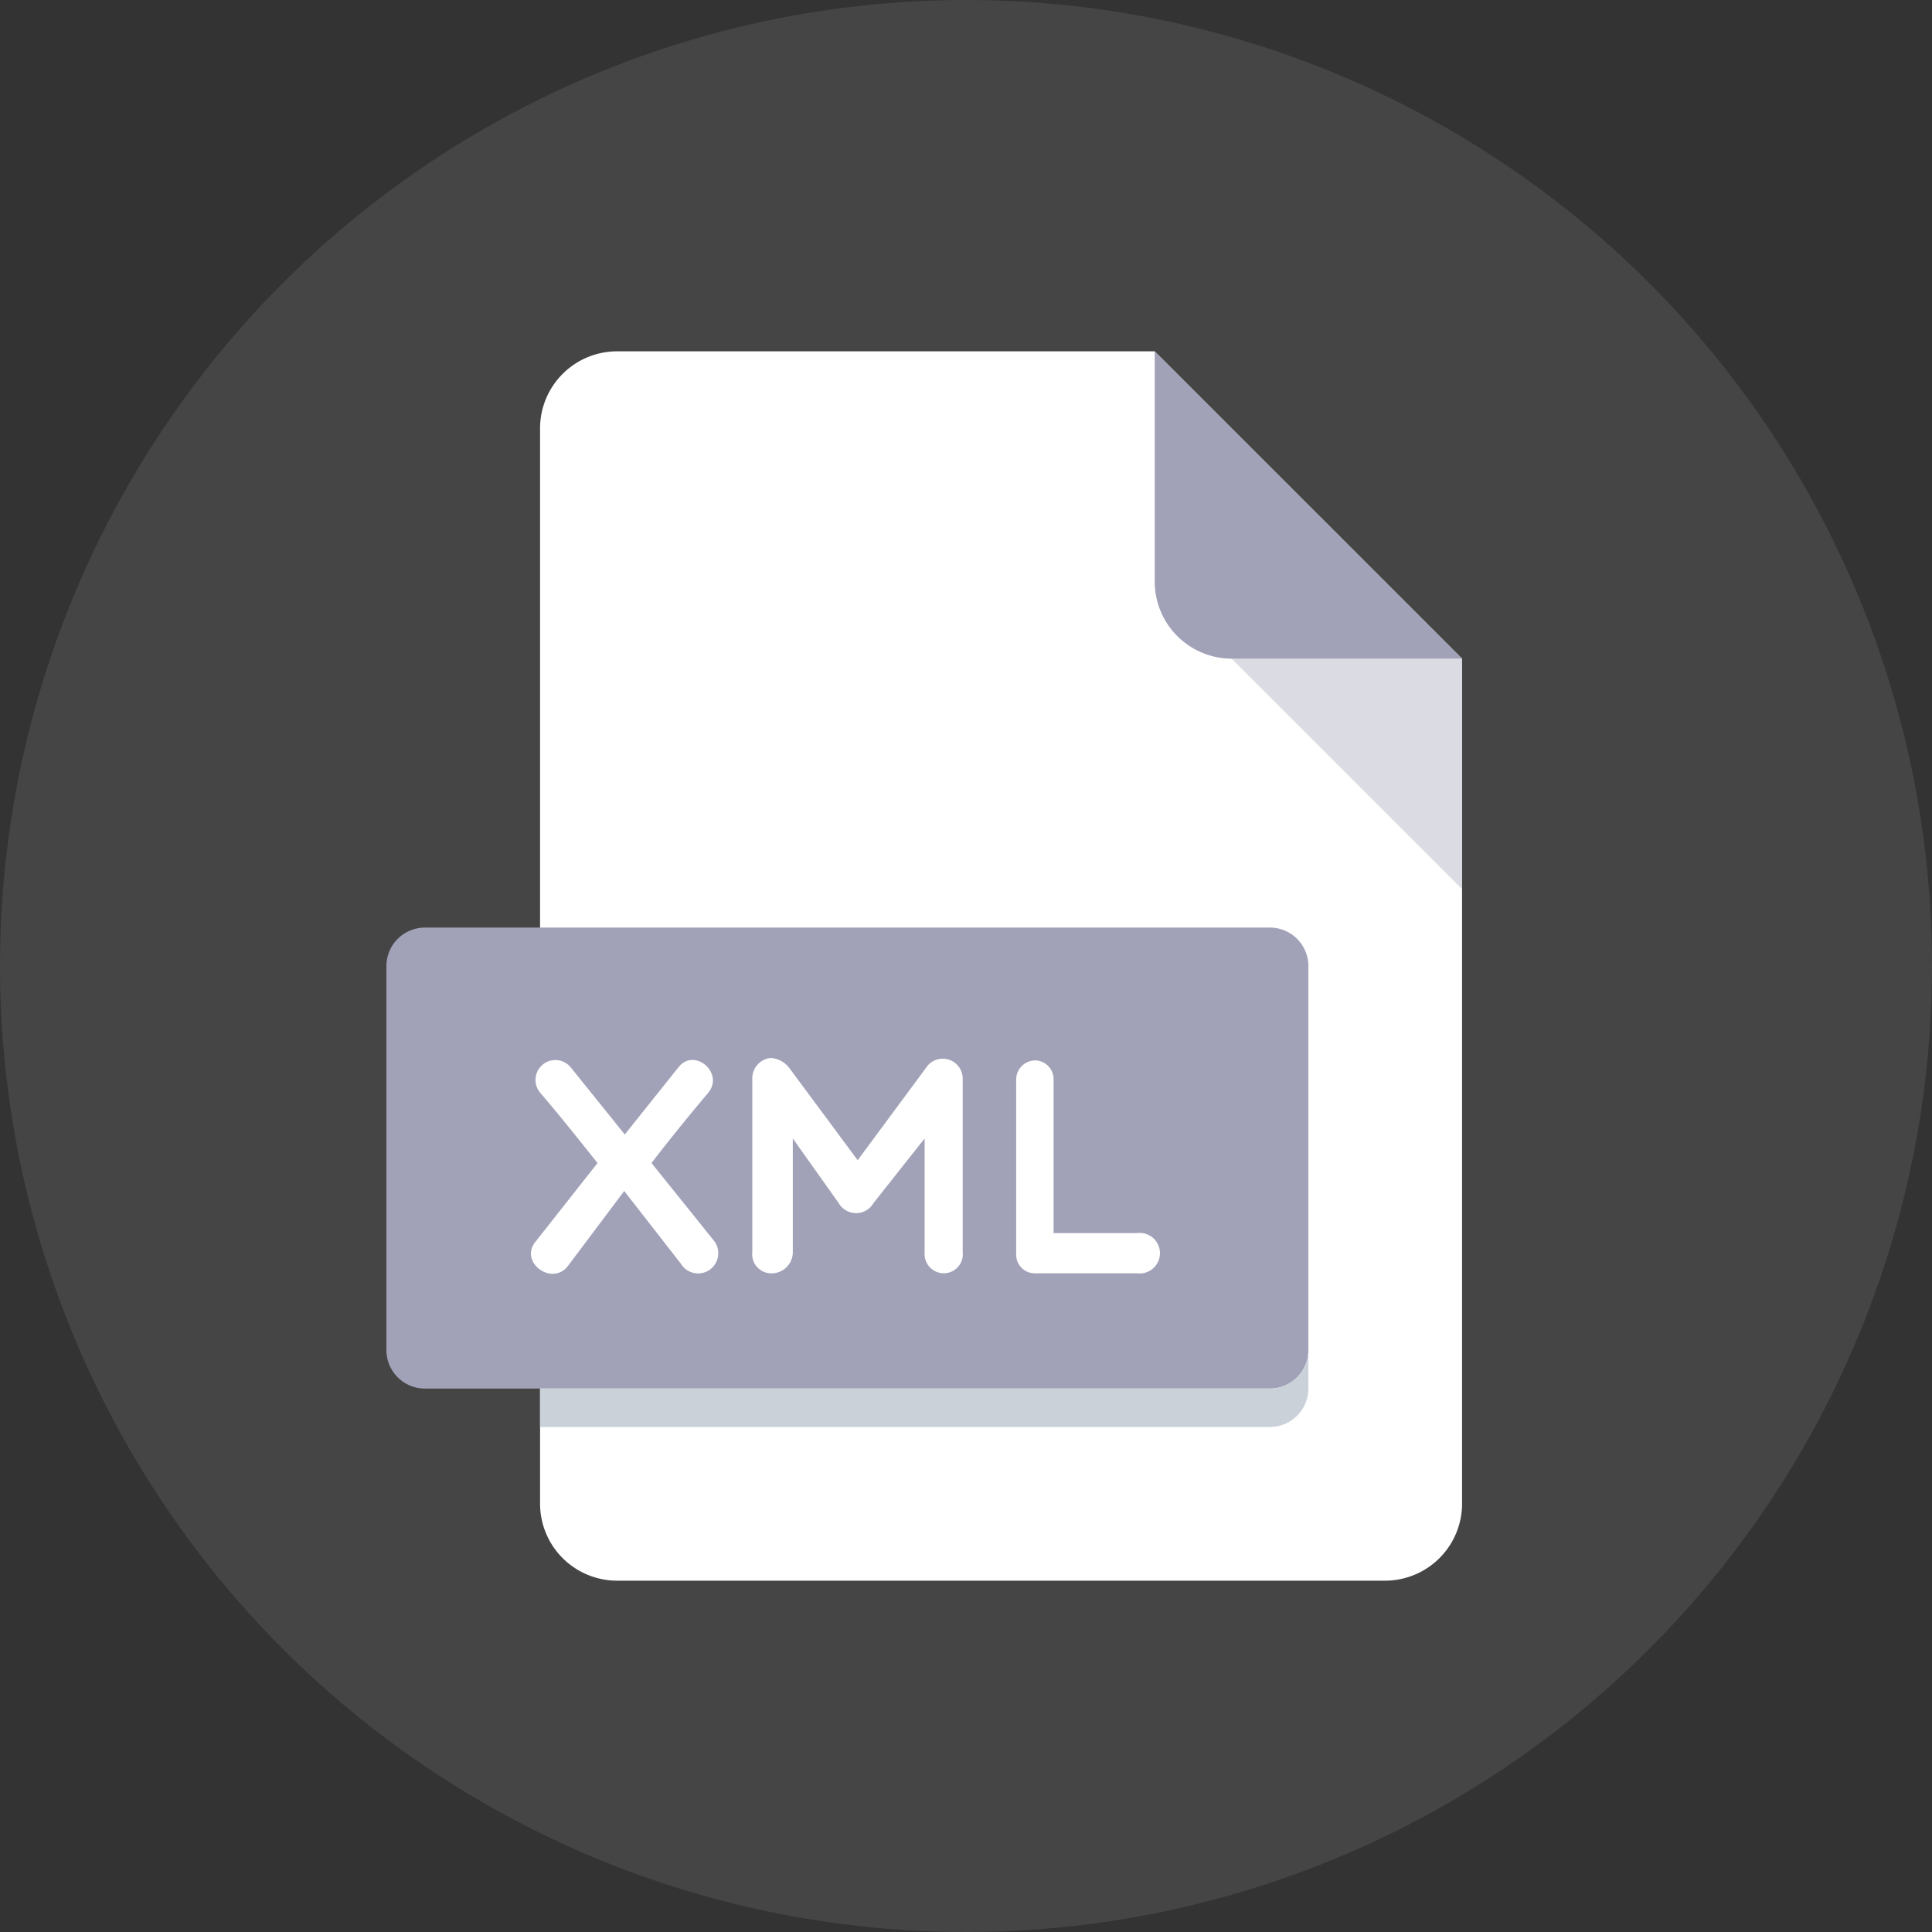 <svg xmlns="http://www.w3.org/2000/svg" width="140" height="140" viewBox="0 0 140 140"><rect x="0" y="0" width="140" height="140" fill="#333333" stroke="none"/><defs><style>.a{fill:#ebebeb;opacity:0.1;}.b{fill:#fff;}.c,.d{fill:#a1a1b8;}.d{opacity:0.38;}.e{fill:#cad1d8;}</style></defs><g transform="translate(-180 -1151)"><circle class="a" cx="70" cy="70" r="70" transform="translate(180 1151)"/><g transform="translate(176 1176.459)"><path class="b" d="M101.568,0A5.584,5.584,0,0,0,96,5.568V83.514a5.584,5.584,0,0,0,5.568,5.568h55.676a5.584,5.584,0,0,0,5.568-5.568V22.27L140.541,0Z" transform="translate(-52.865)"/><path class="c" d="M357.568,22.27h16.7L352,0V16.7A5.584,5.584,0,0,0,357.568,22.27Z" transform="translate(-264.324)"/><path class="d" d="M400.7,144.7,384,128h16.7Z" transform="translate(-290.757 -105.73)"/><path class="c" d="M98.811,270.622a2.792,2.792,0,0,1-2.784,2.784H34.784A2.792,2.792,0,0,1,32,270.622V242.784A2.792,2.792,0,0,1,34.784,240H96.027a2.792,2.792,0,0,1,2.784,2.784Z" transform="translate(0 -198.243)"/><g transform="translate(42.473 51.205)"><path class="b" d="M98.995,300.455l3.875-4.852c1.155-1.512,3.4.423,2.138,1.871-1.333,1.581-2.736,3.3-4.075,5.05l4.543,5.654a1.463,1.463,0,1,1-2.427,1.626l-4.095-5.253-4.028,5.364c-1.136,1.623-3.652-.2-2.38-1.715l4.474-5.676c-1.4-1.757-2.762-3.469-4.117-5.05a1.44,1.44,0,1,1,2.224-1.823Z" transform="translate(-92.194 -294.91)"/><path class="b" d="M187.321,300.139v8.234a1.536,1.536,0,0,1-1.6,1.537,1.383,1.383,0,0,1-1.336-1.537v-12.53a1.486,1.486,0,0,1,1.336-1.539,1.837,1.837,0,0,1,1.4.8l4.9,6.609,5.072-6.856a1.446,1.446,0,0,1,2.539.983v12.53a1.382,1.382,0,0,1-1.333,1.537,1.4,1.4,0,0,1-1.425-1.537v-8.234l-3.7,4.674a1.459,1.459,0,0,1-2.536,0Z" transform="translate(-168.344 -294.304)"/><path class="b" d="M294.288,296.7a1.388,1.388,0,0,1,1.4-1.358A1.357,1.357,0,0,1,297,296.7v11.152h6.055a1.469,1.469,0,1,1,0,2.915h-7.366a1.345,1.345,0,0,1-1.4-1.358V296.7Z" transform="translate(-259.126 -295.163)"/></g><path class="e" d="M148.892,418.784H96v2.784h52.892a2.792,2.792,0,0,0,2.784-2.784V416A2.792,2.792,0,0,1,148.892,418.784Z" transform="translate(-52.865 -343.622)"/></g></g></svg>